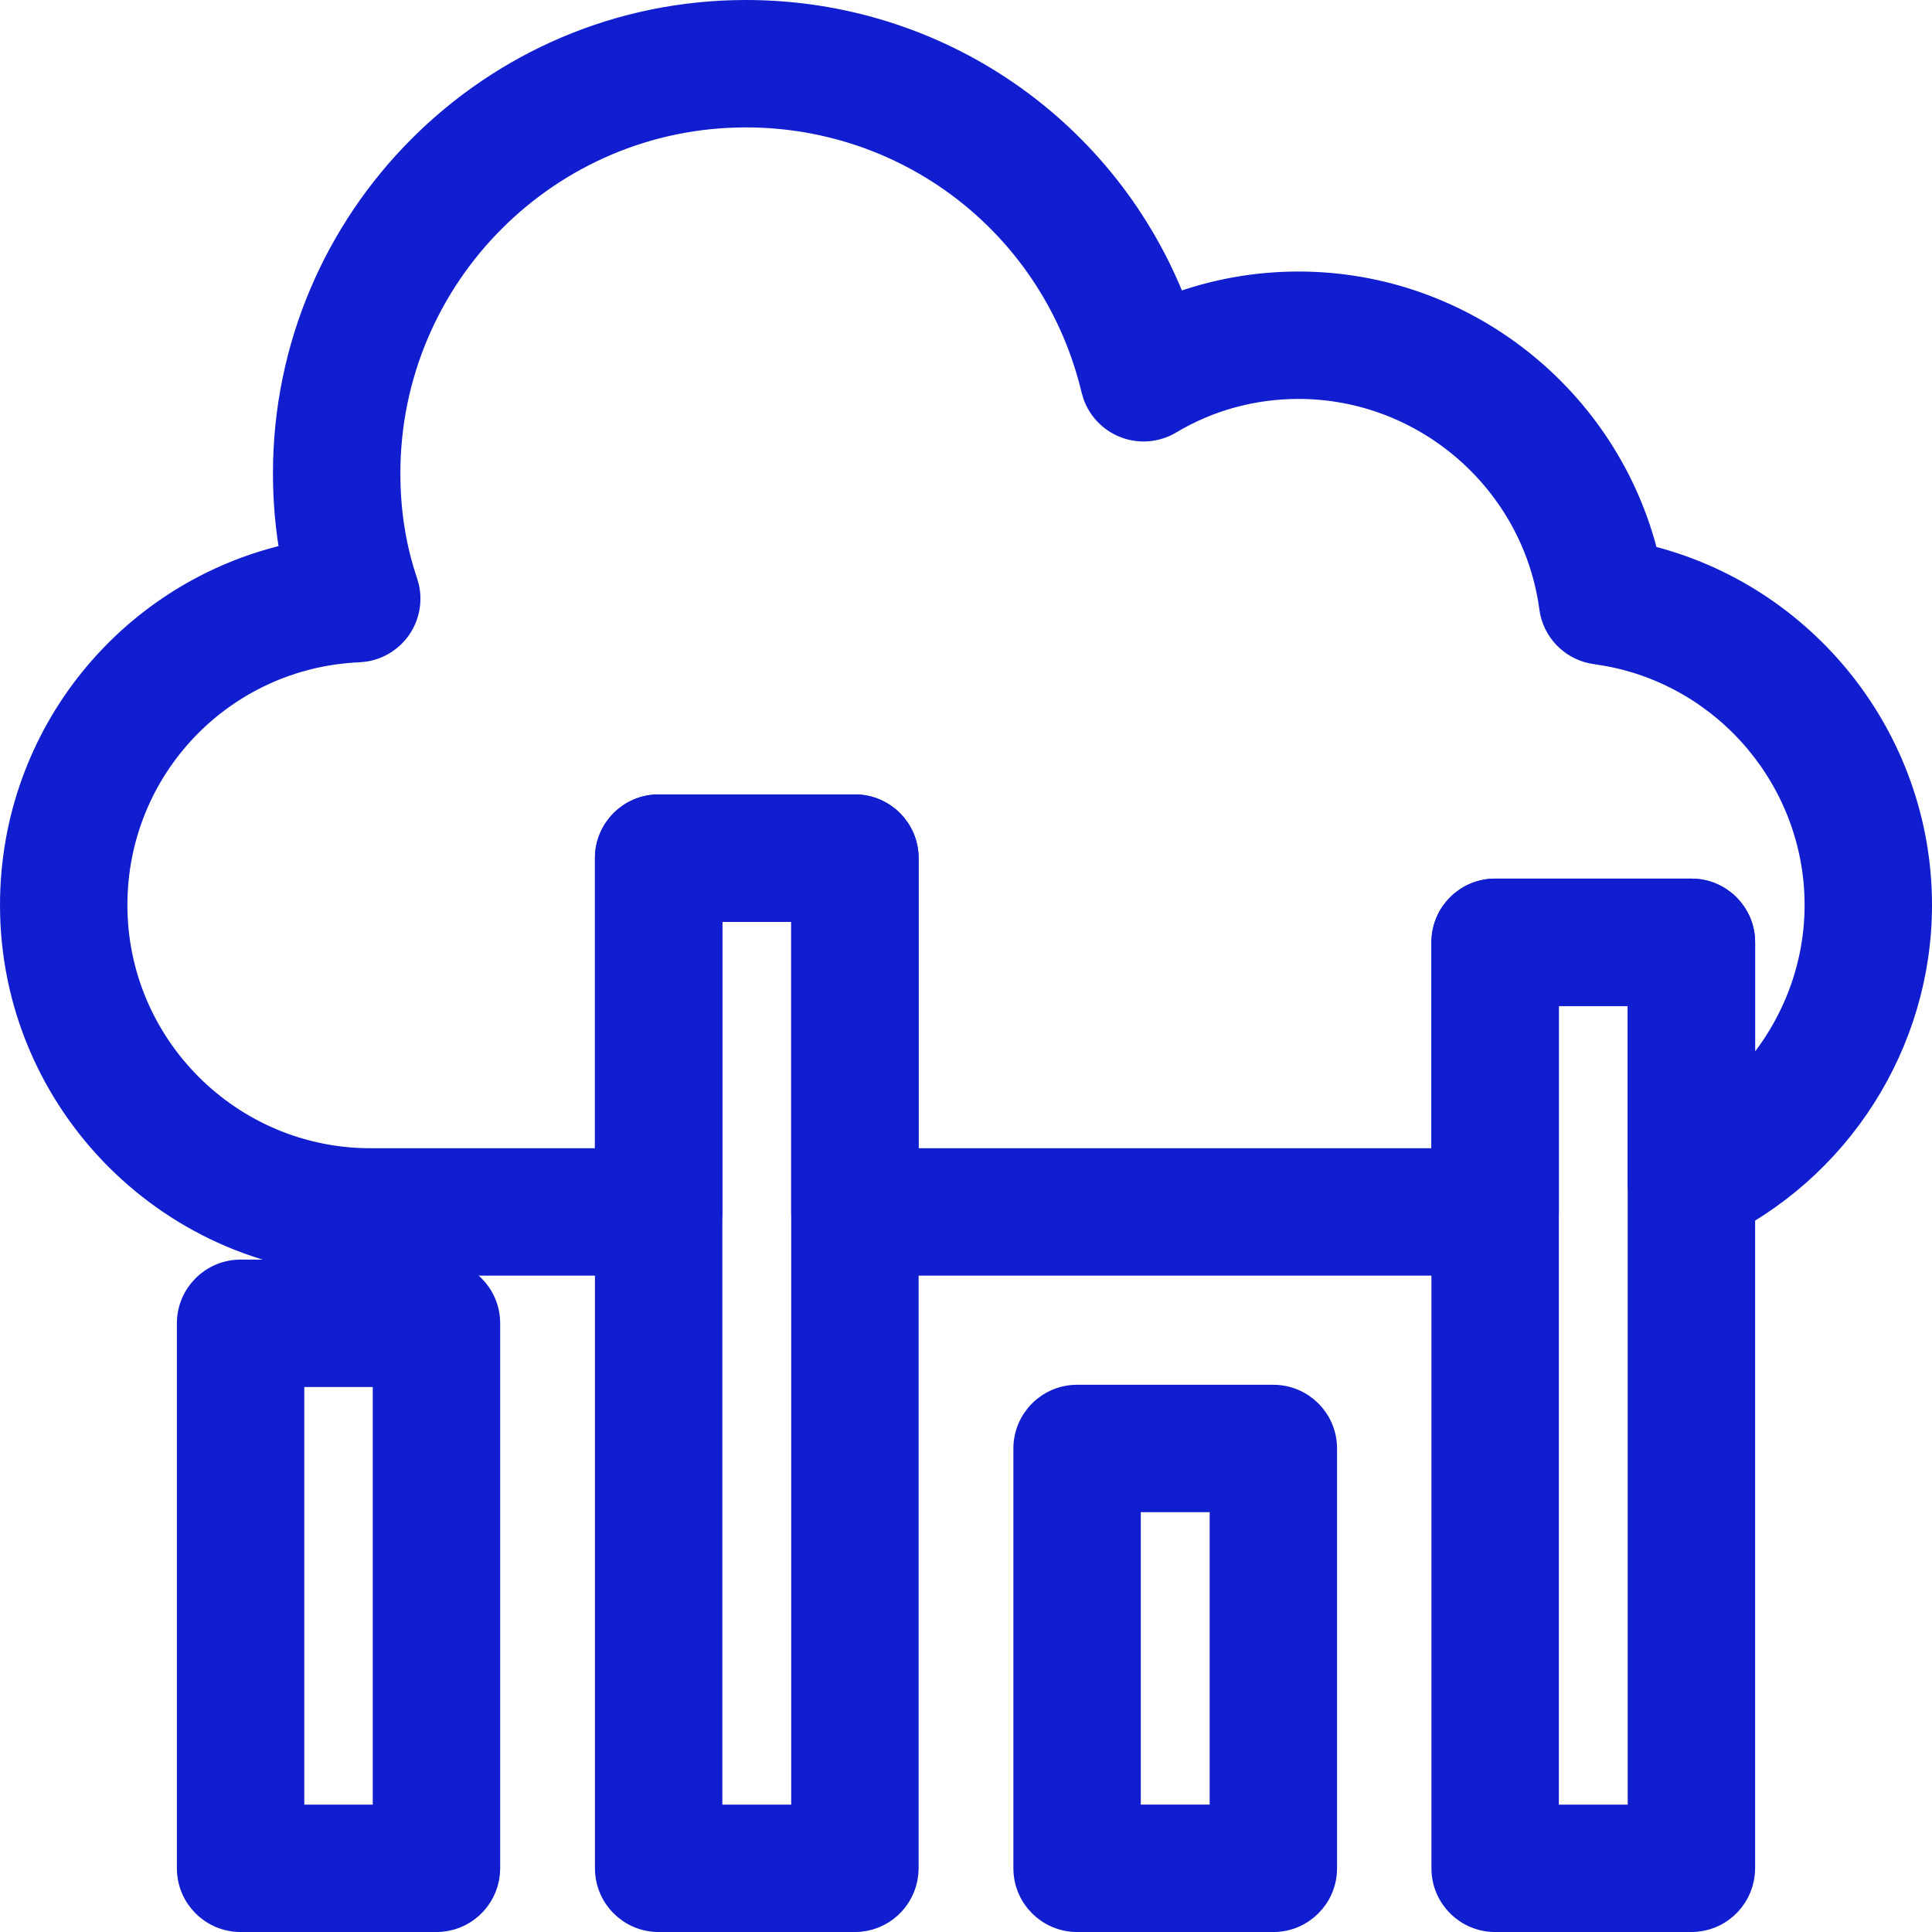 <svg width="74" height="74" viewBox="0 0 74 74" fill="none" xmlns="http://www.w3.org/2000/svg">
<path d="M16.718 48.746C17.789 48.746 18.658 49.615 18.658 50.686V71.561L18.648 71.759C18.548 72.737 17.722 73.501 16.718 73.501H9.216C8.145 73.501 7.276 72.632 7.275 71.561V50.686C7.275 49.615 8.144 48.746 9.216 48.746H16.718ZM11.155 69.621H14.777V52.626H11.155V69.621Z" fill="#111ECF" stroke="#111ECF"/>
<path d="M32.745 30.928C33.816 30.928 34.685 31.797 34.685 32.868V71.561L34.674 71.759C34.575 72.737 33.749 73.501 32.745 73.501H25.228C24.157 73.501 23.288 72.632 23.288 71.561V32.868C23.288 31.797 24.157 30.928 25.228 30.928H32.745ZM27.168 69.621H30.805V34.808H27.168V69.621Z" fill="#111ECF" stroke="#111ECF"/>
<path d="M48.772 53.54C49.843 53.54 50.712 54.409 50.712 55.481V71.561C50.712 72.632 49.843 73.501 48.772 73.501H41.256C40.184 73.501 39.316 72.632 39.315 71.561V55.481C39.315 54.409 40.184 53.54 41.256 53.54H48.772ZM43.195 69.62H46.832V57.42H43.195V69.62Z" fill="#111ECF" stroke="#111ECF"/>
<path d="M64.784 34.153C65.856 34.153 66.725 35.022 66.725 36.093V71.561L66.714 71.759C66.614 72.737 65.788 73.501 64.784 73.501H57.268C56.196 73.501 55.327 72.632 55.327 71.561V36.093C55.327 35.022 56.196 34.153 57.268 34.153H64.784ZM59.207 69.621H62.845V38.033H59.207V69.621Z" fill="#111ECF" stroke="#111ECF"/>
<path d="M28.568 0.5C35.947 0.5 42.397 5.026 44.984 11.756C46.491 11.193 48.1 10.9 49.734 10.9C56.083 10.9 61.565 15.308 63.035 21.362C69.091 22.829 73.5 28.314 73.5 34.666C73.5 39.946 70.402 44.808 65.608 47.058L65.609 47.059C65.01 47.34 64.304 47.297 63.744 46.94V46.94C63.184 46.584 62.845 45.966 62.845 45.303V38.033H59.208V46.421C59.208 47.492 58.339 48.36 57.268 48.36H32.745C31.674 48.36 30.805 47.492 30.805 46.421V34.808H27.168V46.421C27.168 47.492 26.299 48.36 25.227 48.36H14.195C6.643 48.36 0.5 42.218 0.5 34.666C0.5 28.123 5.059 22.643 11.239 21.296C11.05 20.271 10.955 19.213 10.955 18.132C10.955 8.41 18.855 0.5 28.568 0.5ZM28.568 4.38C20.997 4.38 14.835 10.549 14.835 18.132C14.835 19.611 15.06 21.013 15.5 22.302L15.56 22.521C15.672 23.038 15.567 23.581 15.267 24.023V24.023C14.965 24.464 14.497 24.759 13.976 24.844L13.749 24.867C8.495 25.098 4.38 29.401 4.38 34.666C4.38 40.077 8.784 44.48 14.195 44.48H23.287V32.868C23.287 31.797 24.156 30.928 25.227 30.928H32.745C33.816 30.928 34.685 31.797 34.685 32.868V44.48H55.327V36.093C55.327 35.022 56.196 34.153 57.268 34.153H64.785C65.856 34.154 66.725 35.022 66.725 36.093V41.605C68.542 39.789 69.62 37.298 69.62 34.666C69.62 29.925 66.19 25.854 61.572 25.015L61.122 24.943C60.31 24.834 59.659 24.229 59.485 23.439L59.457 23.278C58.807 18.436 54.626 14.78 49.734 14.78C47.98 14.78 46.274 15.249 44.8 16.133L44.799 16.134C44.269 16.451 43.62 16.497 43.051 16.259L43.05 16.258C42.551 16.048 42.166 15.641 41.981 15.141L41.915 14.921C40.433 8.714 34.946 4.38 28.568 4.38Z" fill="#111ECF" stroke="#111ECF"/>
</svg>

